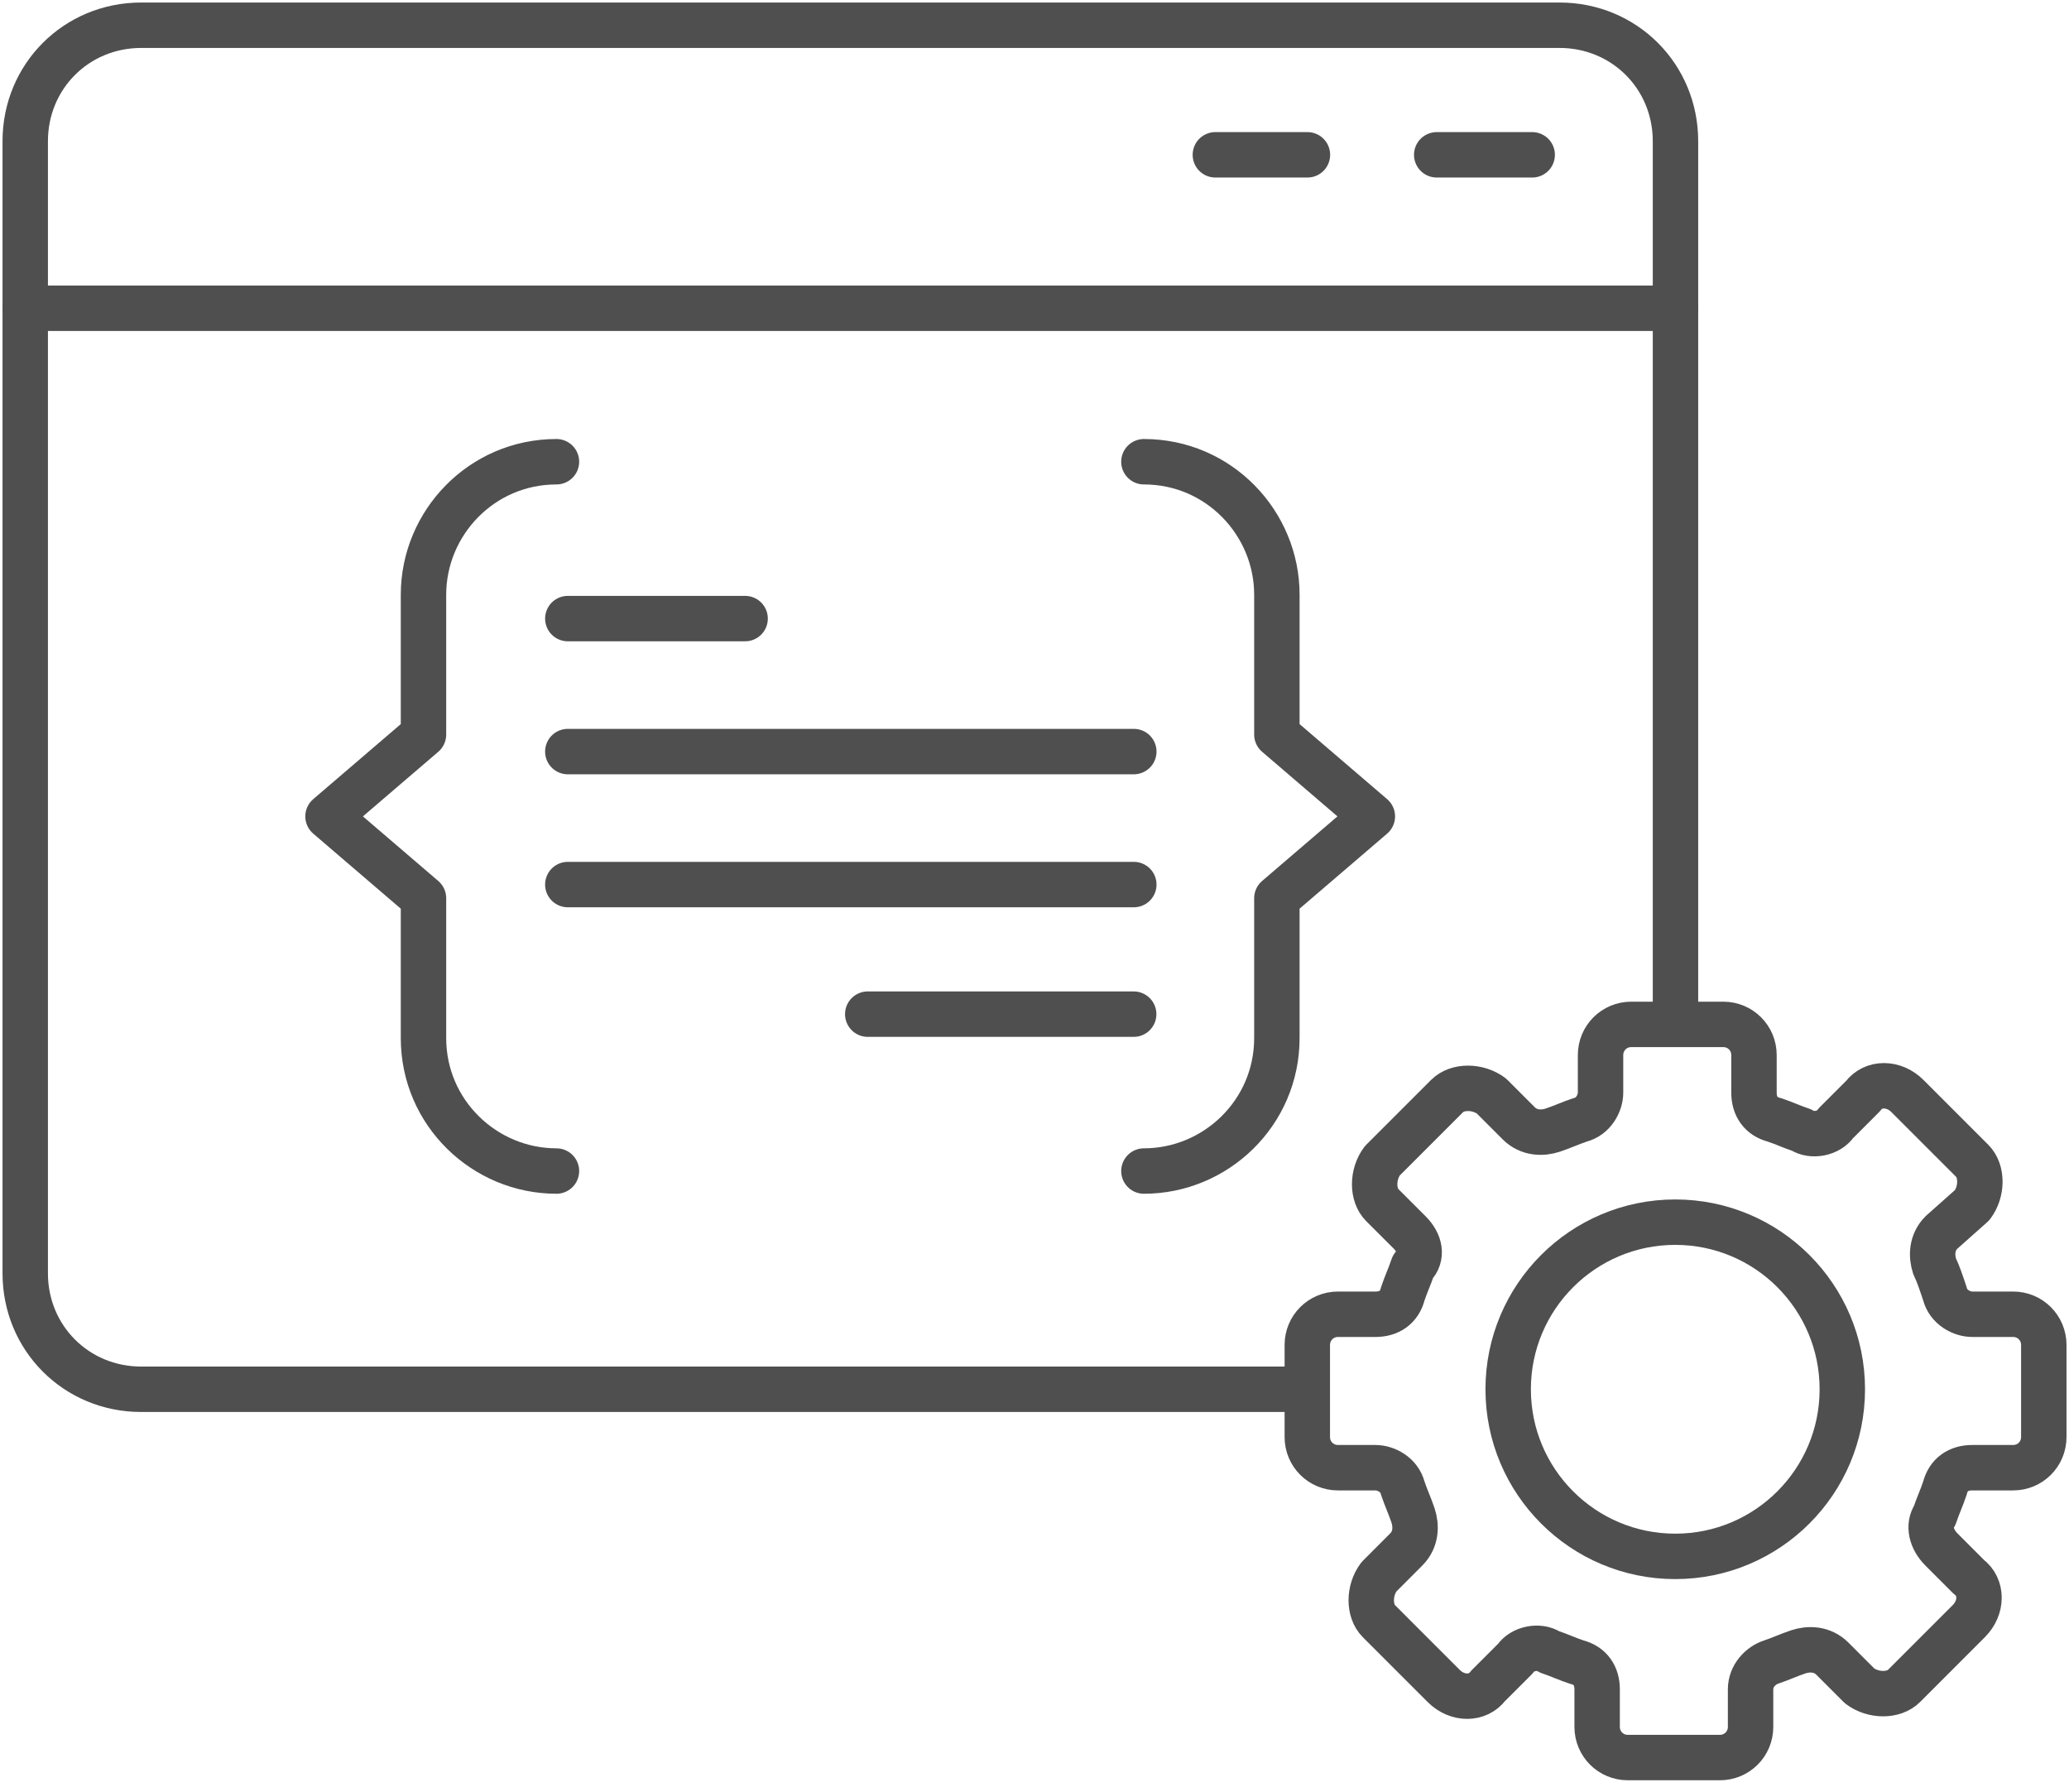 <svg width="82" height="71" viewBox="0 0 82 71" fill="none" xmlns="http://www.w3.org/2000/svg">
<path d="M66.404 40.459V12.216V5.595C66.404 3.027 64.377 1 61.81 1H5.595C3.027 1 1 3.027 1 5.595V12.216V50.459C1 53.026 3.027 55.053 5.595 55.053H51.81" stroke="#4F4F4F" stroke-width="1.8" stroke-miterlimit="10" stroke-linecap="round" stroke-linejoin="round"/>
<path d="M1 12.216H66.404" stroke="#4F4F4F" stroke-width="1.8" stroke-miterlimit="10" stroke-linecap="round" stroke-linejoin="round"/>
<path d="M48.168 6.135H51.817" stroke="#4F4F4F" stroke-width="1.8" stroke-miterlimit="10" stroke-linecap="round" stroke-linejoin="round"/>
<path d="M56.941 6.135H60.725" stroke="#4F4F4F" stroke-width="1.8" stroke-miterlimit="10" stroke-linecap="round" stroke-linejoin="round"/>
<path d="M55.867 48.837L54.785 47.756C54.38 47.351 54.38 46.54 54.785 45.999L57.353 43.432C57.758 43.026 58.569 43.026 59.11 43.432L60.191 44.513C60.596 44.918 61.137 44.918 61.542 44.783C61.947 44.648 62.218 44.513 62.623 44.378C63.164 44.243 63.434 43.702 63.434 43.297V41.81C63.434 41.135 63.974 40.594 64.65 40.594H68.299C68.974 40.594 69.515 41.135 69.515 41.81V43.297C69.515 43.837 69.785 44.243 70.326 44.378C70.731 44.513 71.001 44.648 71.407 44.783C71.812 45.053 72.488 44.918 72.758 44.513L73.839 43.432C74.245 42.891 75.055 42.891 75.596 43.432L78.163 45.999C78.569 46.405 78.569 47.215 78.163 47.756L76.947 48.837C76.542 49.242 76.542 49.783 76.677 50.188C76.812 50.459 76.947 50.864 77.082 51.27C77.218 51.81 77.758 52.08 78.163 52.08H79.785C80.461 52.08 81.001 52.621 81.001 53.297V56.945C81.001 57.621 80.461 58.161 79.785 58.161H78.163C77.623 58.161 77.218 58.431 77.082 58.972C76.947 59.377 76.812 59.648 76.677 60.053C76.407 60.459 76.542 60.999 76.947 61.404L78.028 62.486C78.569 62.891 78.569 63.702 78.028 64.242L75.461 66.81C75.055 67.215 74.245 67.215 73.704 66.81L72.623 65.729C72.218 65.323 71.677 65.323 71.272 65.458C70.866 65.594 70.596 65.729 70.191 65.864C69.785 65.999 69.38 66.404 69.38 66.945V68.431C69.38 69.107 68.839 69.647 68.164 69.647H64.515C63.839 69.647 63.299 69.107 63.299 68.431V66.945C63.299 66.404 63.029 65.999 62.488 65.864C62.083 65.729 61.812 65.594 61.407 65.458C61.002 65.188 60.326 65.323 60.056 65.729L58.974 66.81C58.569 67.35 57.758 67.35 57.218 66.81L54.65 64.242C54.245 63.837 54.245 63.026 54.65 62.486L55.731 61.404C56.137 60.999 56.137 60.459 56.002 60.053C55.867 59.648 55.731 59.377 55.596 58.972C55.461 58.431 54.921 58.161 54.515 58.161H53.029C52.353 58.161 51.812 57.621 51.812 56.945V53.297C51.812 52.621 52.353 52.08 53.029 52.08H54.515C55.056 52.08 55.461 51.81 55.596 51.27C55.731 50.864 55.867 50.594 56.002 50.188C56.407 49.783 56.272 49.242 55.867 48.837Z" stroke="#4F4F4F" stroke-width="1.8" stroke-miterlimit="10" stroke-linecap="round" stroke-linejoin="round"/>
<path d="M66.395 61.675C70.052 61.675 73.016 58.71 73.016 55.053C73.016 51.396 70.052 48.431 66.395 48.431C62.738 48.431 59.773 51.396 59.773 55.053C59.773 58.71 62.738 61.675 66.395 61.675Z" stroke="#4F4F4F" stroke-width="1.8" stroke-miterlimit="10" stroke-linecap="round" stroke-linejoin="round"/>
<path d="M22.054 46.405C19.216 46.405 16.784 44.108 16.784 41.135V35.594L13 32.351L16.784 29.108V23.567C16.784 20.73 19.081 18.297 22.054 18.297" stroke="#4F4F4F" stroke-width="1.8" stroke-miterlimit="10" stroke-linecap="round" stroke-linejoin="round"/>
<path d="M45.336 46.405C48.174 46.405 50.606 44.108 50.606 41.135V35.594L54.39 32.351L50.606 29.108V23.567C50.606 20.73 48.309 18.297 45.336 18.297" stroke="#4F4F4F" stroke-width="1.8" stroke-miterlimit="10" stroke-linecap="round" stroke-linejoin="round"/>
<path d="M22.504 24.513H29.531" stroke="#4F4F4F" stroke-width="1.8" stroke-miterlimit="10" stroke-linecap="round" stroke-linejoin="round"/>
<path d="M22.504 29.783H44.936" stroke="#4F4F4F" stroke-width="1.8" stroke-miterlimit="10" stroke-linecap="round" stroke-linejoin="round"/>
<path d="M22.504 35.053H44.936" stroke="#4F4F4F" stroke-width="1.8" stroke-miterlimit="10" stroke-linecap="round" stroke-linejoin="round"/>
<path d="M34.391 40.188H44.931" stroke="#4F4F4F" stroke-width="1.8" stroke-miterlimit="10" stroke-linecap="round" stroke-linejoin="round"/>
</svg>
